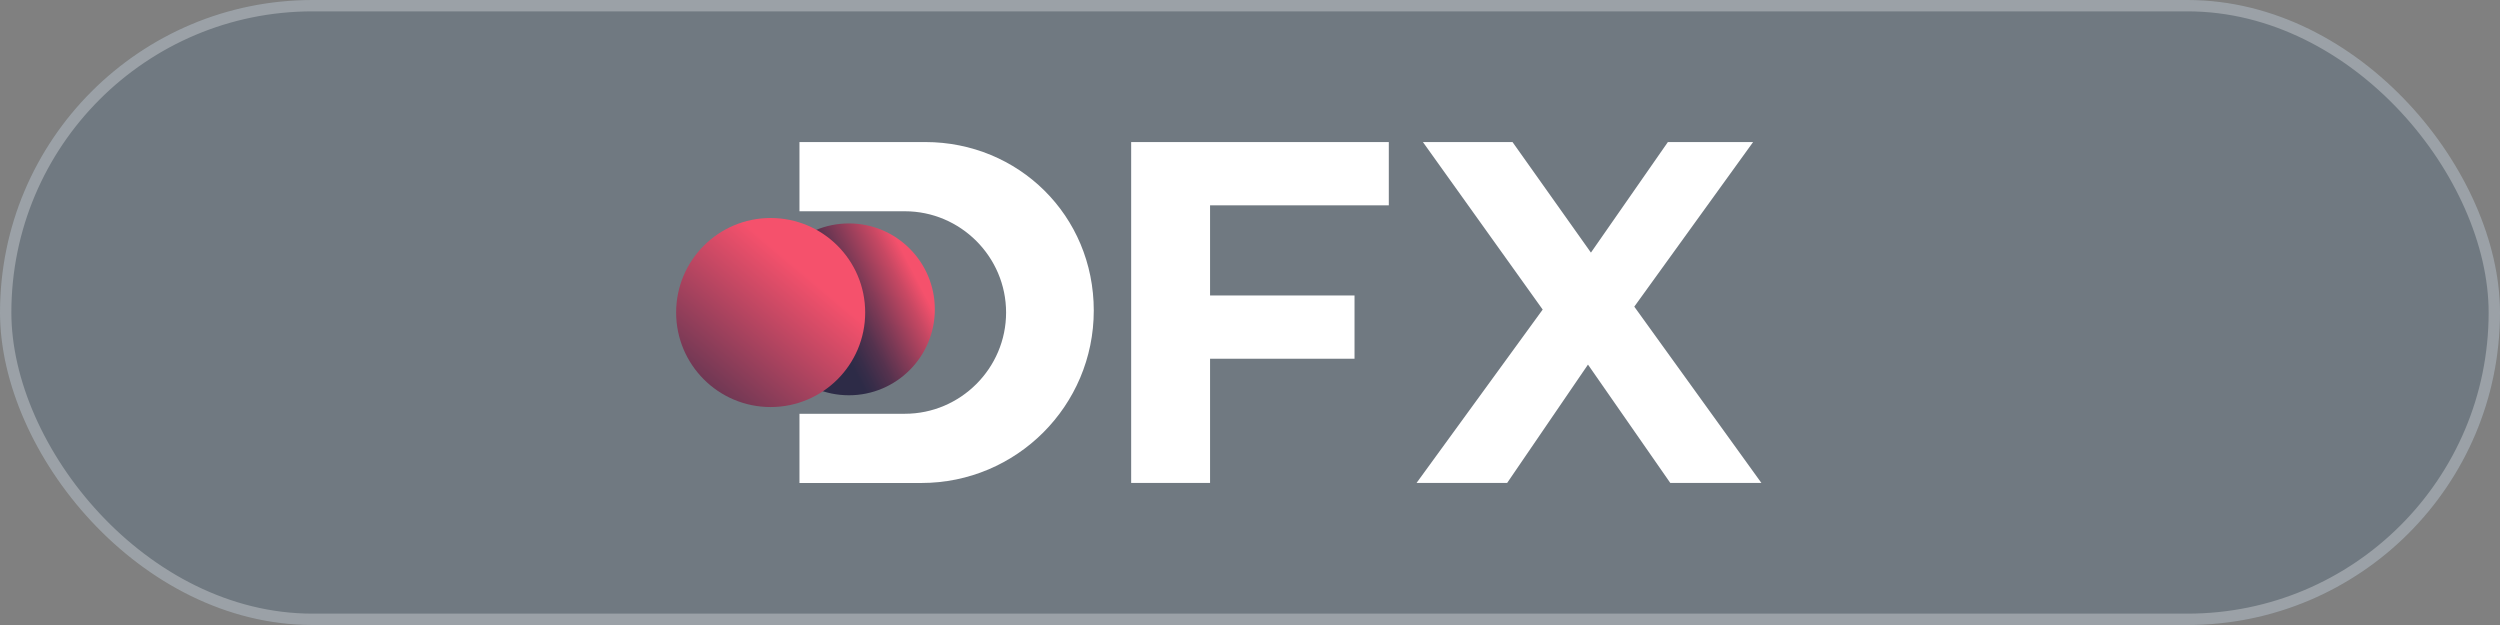 <svg width="220" height="55" viewBox="0 0 220 55" fill="none" xmlns="http://www.w3.org/2000/svg">
<rect x="0" y="0" width="220" height="55" fill="#808080" stroke="none"/>
<rect width="220" height="55" rx="27.5" fill="#365F87" fill-opacity="0.2"/>
<rect x="0.5" y="0.5" width="219" height="54" rx="27" stroke="white" stroke-opacity="0.3"/>
<g clip-path="url(#clip0_4165_1036)">
<g clip-path="url(#clip1_4165_1036)">
<path d="M81.425 12.5C89.613 12.5 96.252 18.948 96.252 27.33C96.252 35.712 89.458 42.503 81.079 42.503H70.353V36.412H79.625C84.527 36.412 88.536 32.404 88.536 27.502C88.536 22.6 84.527 18.591 79.625 18.591H70.353V12.5H81.425ZM122.215 18.071H106.485V26H119.198V31.57H106.485V42.5H99.542V12.5H122.215V18.071ZM140.002 22.229L146.774 12.5H154.274L143.817 26.985L155.004 42.5H146.986L139.742 32.084L132.628 42.5H124.655L135.756 27.242L125.216 12.5H133.101L140.002 22.229Z" fill="white"/>
<path d="M74.704 34.784C78.879 34.784 82.265 31.399 82.265 27.223C82.265 23.047 78.879 19.662 74.704 19.662C70.528 19.662 67.143 23.047 67.143 27.223C67.143 31.399 70.528 34.784 74.704 34.784Z" fill="url(#paint0_linear_4165_1036)"/>
<path d="M67.818 35.82C72.412 35.82 76.137 32.096 76.137 27.502C76.137 22.908 72.412 19.184 67.818 19.184C63.224 19.184 59.5 22.908 59.5 27.502C59.5 32.096 63.224 35.82 67.818 35.82Z" fill="url(#paint1_linear_4165_1036)"/>
</g>
</g>
<defs>
<linearGradient id="paint0_linear_4165_1036" x1="81.048" y1="23.914" x2="67.61" y2="30.844" gradientUnits="userSpaceOnUse">
<stop offset="0.04" stop-color="#F5516C"/>
<stop offset="0.14" stop-color="#C74863"/>
<stop offset="0.31" stop-color="#853B57"/>
<stop offset="0.44" stop-color="#55324E"/>
<stop offset="0.55" stop-color="#382D49"/>
<stop offset="0.61" stop-color="#2D2B47"/>
</linearGradient>
<linearGradient id="paint1_linear_4165_1036" x1="72.892" y1="21.456" x2="62.197" y2="34.198" gradientUnits="userSpaceOnUse">
<stop offset="0.2" stop-color="#F5516C"/>
<stop offset="1" stop-color="#6B3753"/>
</linearGradient>
<clipPath id="clip0_4165_1036">
<rect width="96" height="30" fill="white" transform="translate(59.5 12.5)"/>
</clipPath>
<clipPath id="clip1_4165_1036">
<rect width="95.501" height="30" fill="white" transform="translate(59.5 12.5)"/>
</clipPath>
</defs>
</svg>
